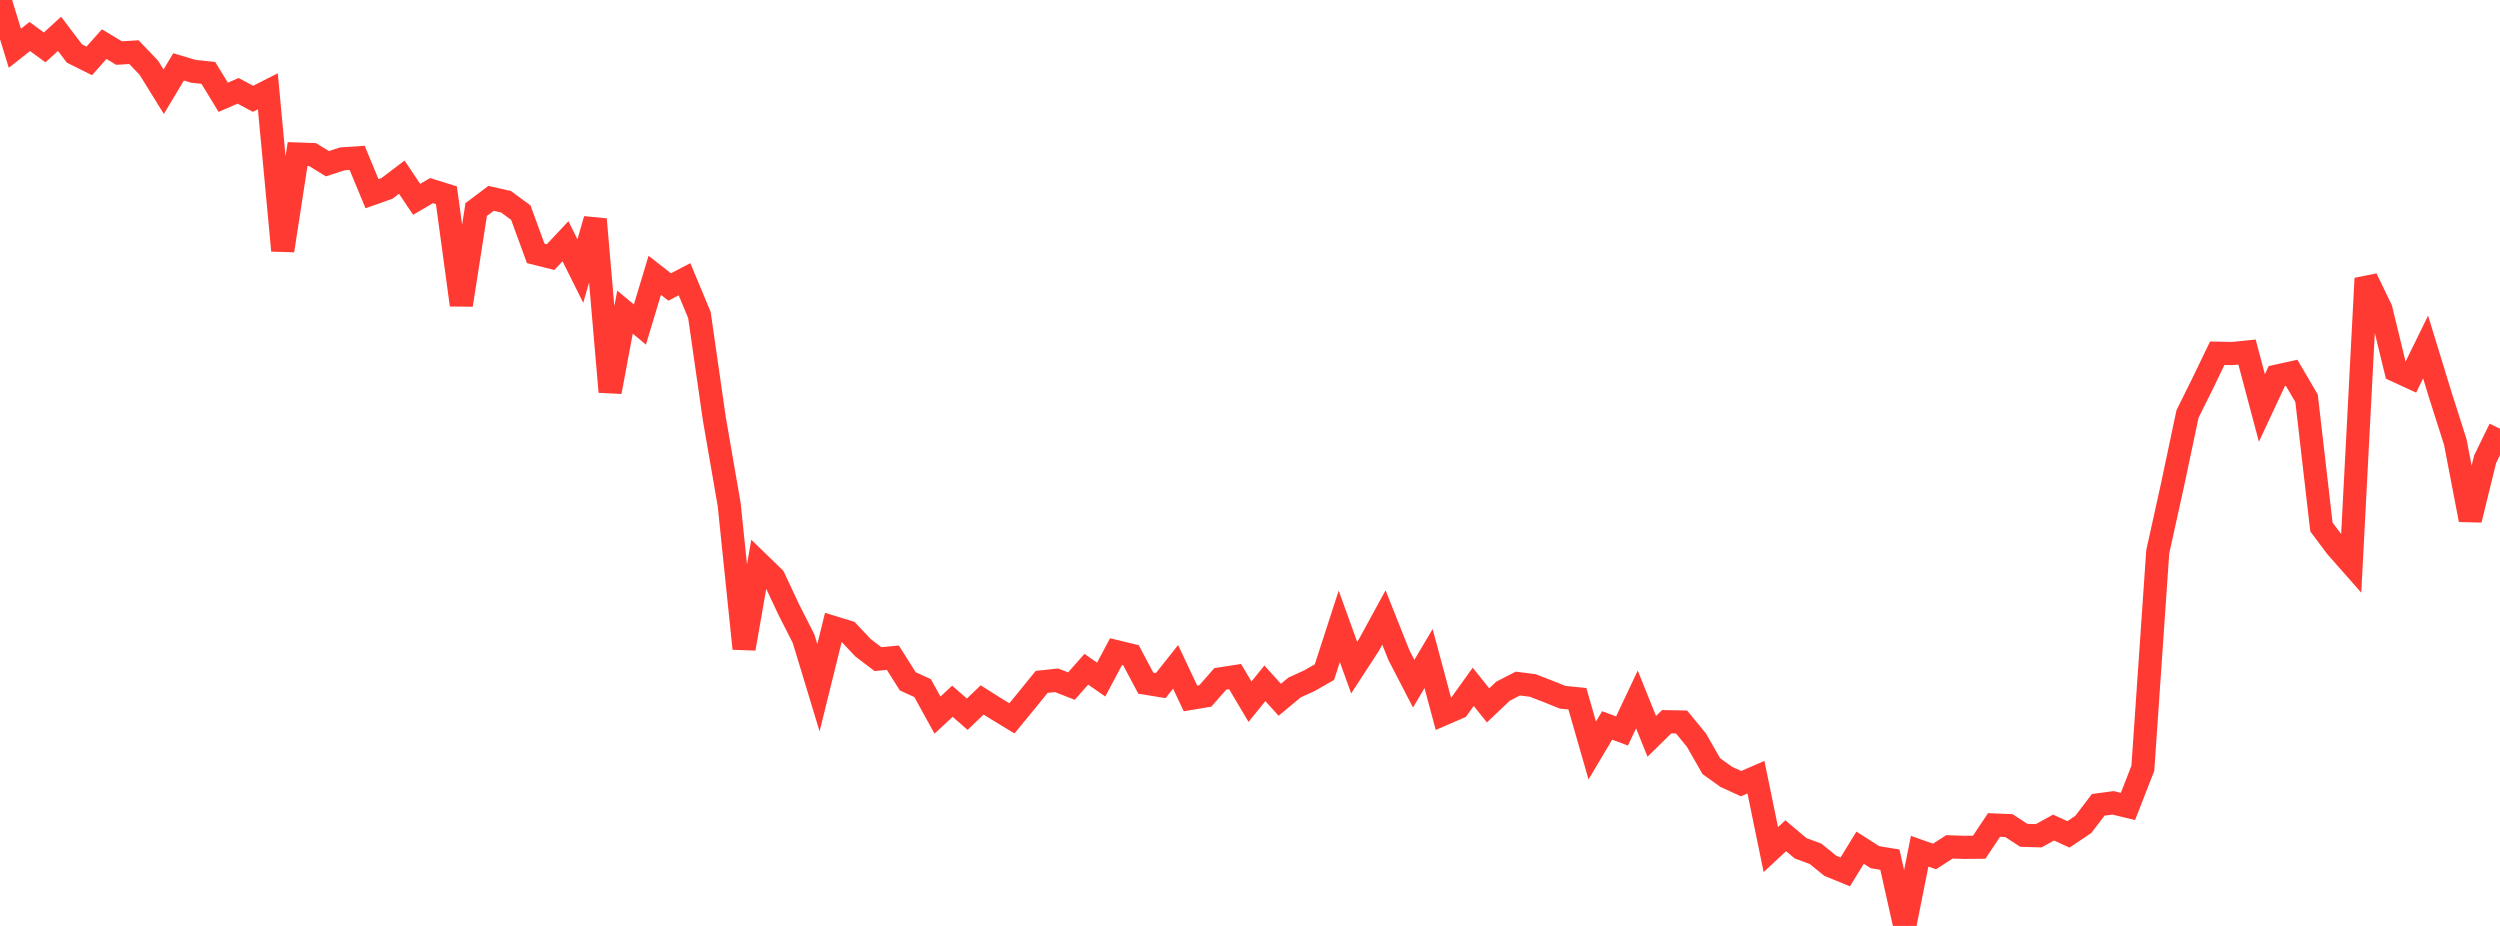<?xml version="1.0" standalone="no"?>
<!DOCTYPE svg PUBLIC "-//W3C//DTD SVG 1.1//EN" "http://www.w3.org/Graphics/SVG/1.1/DTD/svg11.dtd">

<svg width="135" height="50" viewBox="0 0 135 50" preserveAspectRatio="none" 
  xmlns="http://www.w3.org/2000/svg"
  xmlns:xlink="http://www.w3.org/1999/xlink">


<polyline points="0.0, 0.0 0.804, 2.606 1.607, 1.971 2.411, 2.56 3.214, 1.826 4.018, 2.888 4.821, 3.288 5.625, 2.384 6.429, 2.865 7.232, 2.816 8.036, 3.656 8.839, 4.953 9.643, 3.612 10.446, 3.852 11.25, 3.937 12.054, 5.253 12.857, 4.905 13.661, 5.335 14.464, 4.929 15.268, 13.53 16.071, 8.318 16.875, 8.346 17.679, 8.84 18.482, 8.579 19.286, 8.525 20.089, 10.46 20.893, 10.175 21.696, 9.567 22.5, 10.764 23.304, 10.293 24.107, 10.543 24.911, 16.467 25.714, 11.316 26.518, 10.711 27.321, 10.893 28.125, 11.483 28.929, 13.683 29.732, 13.884 30.536, 13.027 31.339, 14.638 32.143, 11.844 32.946, 21.159 33.75, 16.855 34.554, 17.525 35.357, 14.867 36.161, 15.497 36.964, 15.079 37.768, 17.008 38.571, 22.595 39.375, 27.243 40.179, 35.025 40.982, 30.415 41.786, 31.195 42.589, 32.908 43.393, 34.491 44.196, 37.139 45.0, 33.884 45.804, 34.131 46.607, 34.983 47.411, 35.593 48.214, 35.516 49.018, 36.791 49.821, 37.157 50.625, 38.616 51.429, 37.867 52.232, 38.568 53.036, 37.796 53.839, 38.303 54.643, 38.791 55.446, 37.813 56.25, 36.822 57.054, 36.736 57.857, 37.049 58.661, 36.139 59.464, 36.697 60.268, 35.186 61.071, 35.381 61.875, 36.893 62.679, 37.024 63.482, 36.01 64.286, 37.715 65.089, 37.58 65.893, 36.662 66.696, 36.536 67.5, 37.892 68.304, 36.898 69.107, 37.788 69.911, 37.122 70.714, 36.755 71.518, 36.296 72.321, 33.822 73.125, 36.051 73.929, 34.815 74.732, 33.344 75.536, 35.367 76.339, 36.918 77.143, 35.562 77.946, 38.557 78.75, 38.209 79.554, 37.089 80.357, 38.09 81.161, 37.327 81.964, 36.913 82.768, 37.016 83.571, 37.325 84.375, 37.65 85.179, 37.732 85.982, 40.528 86.786, 39.173 87.589, 39.473 88.393, 37.771 89.196, 39.762 90.0, 38.973 90.804, 38.988 91.607, 39.966 92.411, 41.372 93.214, 41.948 94.018, 42.317 94.821, 41.968 95.625, 45.878 96.429, 45.13 97.232, 45.807 98.036, 46.103 98.839, 46.755 99.643, 47.082 100.446, 45.776 101.25, 46.289 102.054, 46.421 102.857, 50.0 103.661, 45.966 104.464, 46.249 105.268, 45.73 106.071, 45.757 106.875, 45.75 107.679, 44.549 108.482, 44.583 109.286, 45.108 110.089, 45.131 110.893, 44.688 111.696, 45.057 112.5, 44.517 113.304, 43.461 114.107, 43.354 114.911, 43.548 115.714, 41.487 116.518, 29.797 117.321, 26.162 118.125, 22.357 118.929, 20.738 119.732, 19.074 120.536, 19.092 121.339, 19.009 122.143, 22.031 122.946, 20.311 123.75, 20.134 124.554, 21.505 125.357, 28.458 126.161, 29.531 126.964, 30.441 127.768, 15.034 128.571, 16.698 129.375, 20.01 130.179, 20.379 130.982, 18.739 131.786, 21.361 132.589, 23.878 133.393, 28.071 134.196, 24.801 135.0, 23.152" fill="none" stroke="#ff3a33" stroke-width="1.25"/>

</svg>